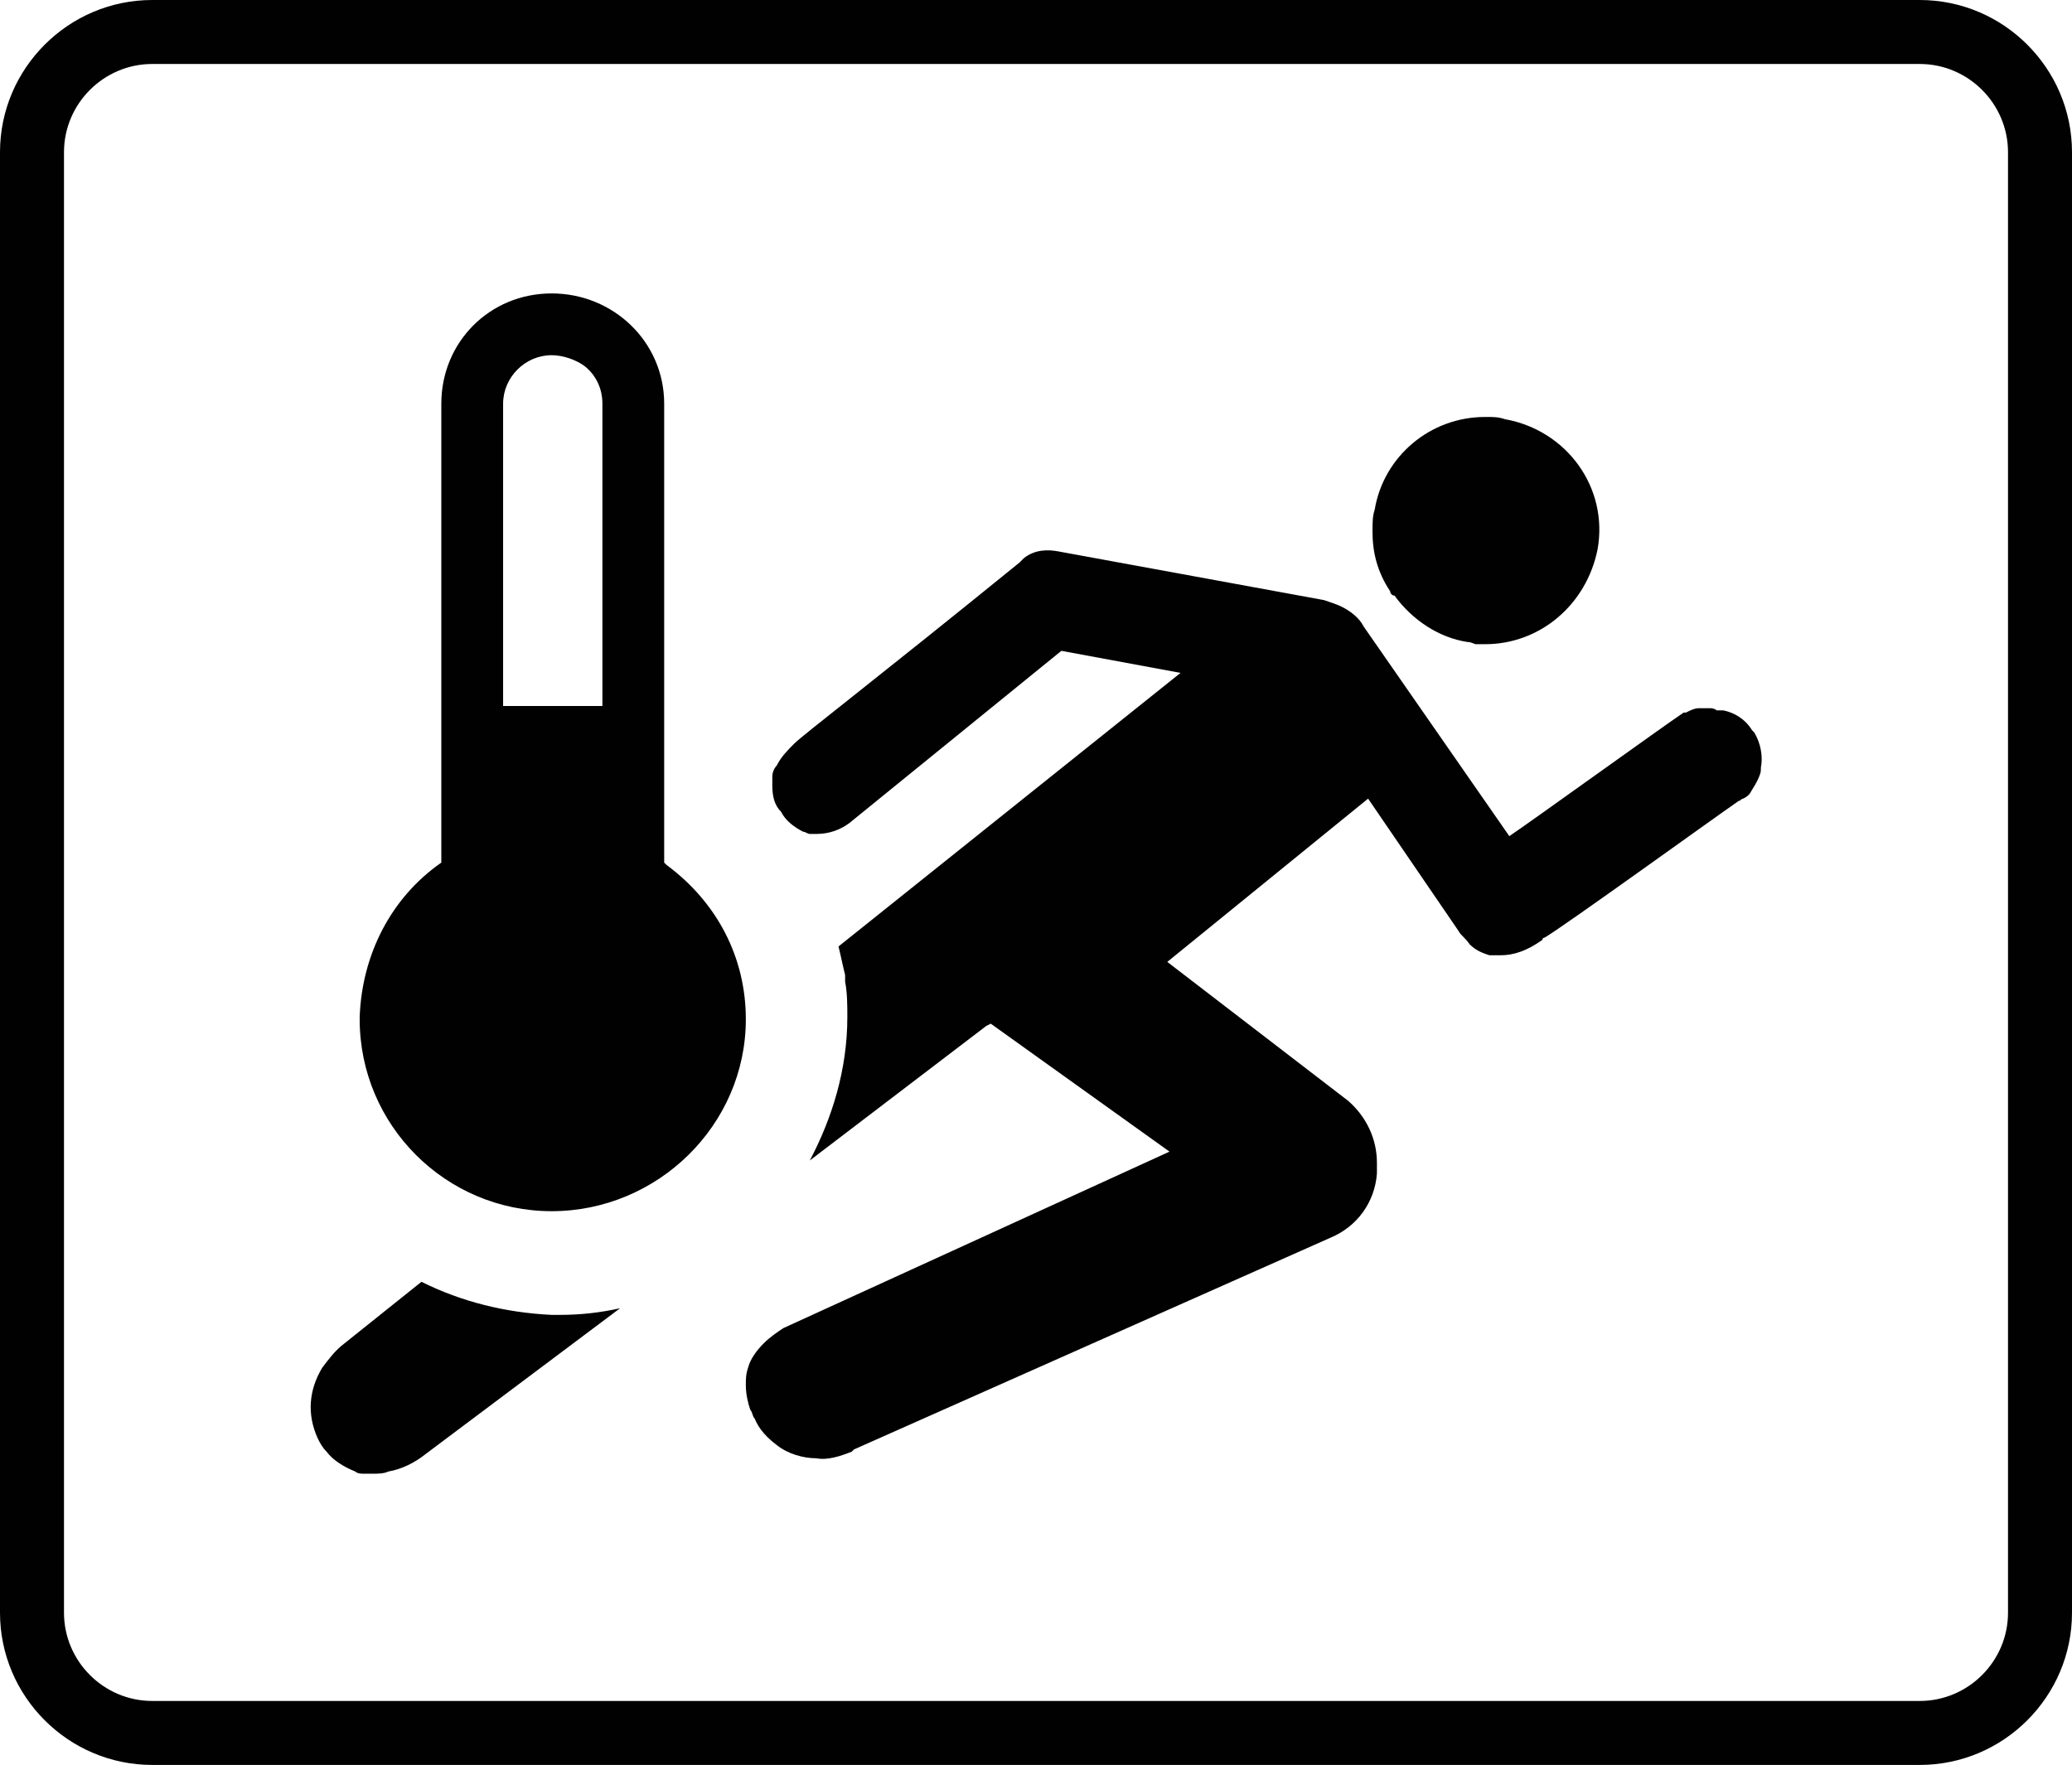 <?xml version="1.0" encoding="utf-8"?>
<!-- Generator: Adobe Illustrator 28.0.0, SVG Export Plug-In . SVG Version: 6.00 Build 0)  -->
<svg version="1.1" id="Ebene_1" xmlns="http://www.w3.org/2000/svg" xmlns:xlink="http://www.w3.org/1999/xlink" x="0px" y="0px"
	 viewBox="0 0 93.9 80" style="enable-background:new 0 0 93.9 80;" xml:space="preserve">
<style type="text/css">
	.st0{fill-rule:evenodd;clip-rule:evenodd;fill:#010101;}
</style>
<path id="_19" vector-effect="non-scaling-stroke" class="st0" d="M87,0H6.9C3.1,0,0,3.1,0,6.9v66.2C0,76.9,3.1,80,6.9,80H87
	c3.8,0,6.9-3.1,6.9-6.9V6.9C93.9,3.1,90.8,0,87,0z M87,77.1H6.9c-2.2,0-4-1.8-4-4V6.9c0-2.2,1.8-4,4-4H87c2.2,0,4,1.8,4,4v66.2
	C91,75.3,89.2,77.1,87,77.1z M66.1,42.2L66.1,42.2L66.1,42.2l-4.1-6l-9.1,7.4l8.2,6.3c0.8,0.7,1.3,1.7,1.3,2.8c0,0.2,0,0.3,0,0.5
	c-0.1,1.3-0.9,2.4-2.1,2.9l-21.6,9.6c0,0,0,0-0.1,0.1c-0.5,0.2-1.1,0.4-1.6,0.3c-0.6,0-1.3-0.2-1.8-0.6c-0.4-0.3-0.8-0.7-1-1.2
	c-0.1-0.1-0.1-0.3-0.2-0.4c-0.1-0.3-0.2-0.7-0.2-1.1c0-0.3,0-0.5,0.1-0.8c0.1-0.4,0.4-0.8,0.7-1.1c0.3-0.3,0.6-0.5,0.9-0.7l17.5-8
	l-8.1-5.8l-0.2,0.1l-8,6.1c1-1.9,1.7-4.1,1.7-6.5c0-0.5,0-1.1-0.1-1.6c0-0.1,0-0.2,0-0.3c-0.1-0.4-0.2-0.9-0.3-1.3l15.5-12.4l-5.4-1
	l-9.6,7.8c-0.4,0.3-0.9,0.5-1.5,0.5c-0.1,0-0.2,0-0.3,0c-0.1,0-0.2-0.1-0.3-0.1c-0.4-0.2-0.8-0.5-1-0.9c-0.3-0.3-0.4-0.7-0.4-1.2
	c0-0.1,0-0.3,0-0.4c0-0.2,0.1-0.4,0.2-0.5c0.2-0.4,0.5-0.7,0.8-1c0,0,0,0,0,0c0.4-0.4,3.8-3,10.2-8.2c0.1-0.1,0.1-0.1,0.2-0.2
	c0.5-0.4,1.1-0.4,1.6-0.3L60,27.2c0.3,0.1,0.6,0.2,0.8,0.3c0.4,0.2,0.8,0.5,1,0.9l6.6,9.5c0.9-0.6,7-5,7.9-5.6c0,0,0.1,0,0.1,0
	c0.2-0.1,0.4-0.2,0.6-0.2c0.1,0,0.3,0,0.4,0c0,0,0,0,0.1,0c0.2,0,0.3,0.1,0.3,0.1l0,0H78c0,0,0.1,0,0.1,0c0.5,0.1,1,0.4,1.3,0.9
	c0,0,0,0,0.1,0.1c0.3,0.5,0.4,1.1,0.3,1.6c0,0,0,0.1,0,0.1c0,0.2-0.2,0.6-0.4,0.9c-0.1,0.2-0.2,0.3-0.4,0.4c-0.1,0-0.1,0.1-0.2,0.1
	c-1.3,0.9-7.8,5.6-8.8,6.2c0,0-0.1,0-0.1,0.1c-0.7,0.5-1.3,0.7-1.9,0.7c-0.1,0-0.2,0-0.3,0c-0.1,0-0.1,0-0.2,0
	c-0.3-0.1-0.6-0.2-0.9-0.5C66.4,42.5,66.2,42.4,66.1,42.2z M30.1,39.1V18.3c0-2.8-2.3-5-5.1-5s-5,2.2-5,5v20.8
	c-2.3,1.6-3.6,4.2-3.7,7v0.1c0,4.8,3.9,8.7,8.7,8.7s8.8-3.9,8.8-8.7c0-2.8-1.3-5.3-3.6-7C30.2,39.2,30.1,39.1,30.1,39.1z M27.3,32
	h-4.5V18.3c0-1.2,1-2.2,2.2-2.2c0.5,0,1.1,0.2,1.5,0.5c0.5,0.4,0.8,1,0.8,1.7V32z M19.1,58.1l-3.5,2.8c-0.4,0.3-0.7,0.7-1,1.1
	c-0.6,1-0.7,2.1-0.2,3.2c0.1,0.2,0.2,0.4,0.4,0.6c0.3,0.4,0.8,0.7,1.3,0.9c0.1,0.1,0.3,0.1,0.4,0.1h0.4c0.2,0,0.5,0,0.7-0.1
	c0.6-0.1,1.2-0.4,1.7-0.8l8.8-6.6c-0.9,0.2-1.8,0.3-2.7,0.3c-0.1,0-0.3,0-0.4,0C22.9,59.5,20.9,59,19.1,58.1L19.1,58.1z M66.5,29.1
	c0.2,0,0.3,0.1,0.4,0.1c0.2,0,0.3,0,0.4,0c2.5,0,4.6-1.8,5.1-4.3c0.5-2.8-1.4-5.4-4.2-5.9c-0.3-0.1-0.5-0.1-0.8-0.1c0,0-0.1,0-0.1,0
	c-2.5,0-4.6,1.8-5,4.2c-0.1,0.3-0.1,0.6-0.1,1c0,0.9,0.2,1.8,0.8,2.7c0,0.1,0.1,0.2,0.2,0.2C64,28.1,65.2,28.9,66.5,29.1L66.5,29.1z
	"/>
</svg>
